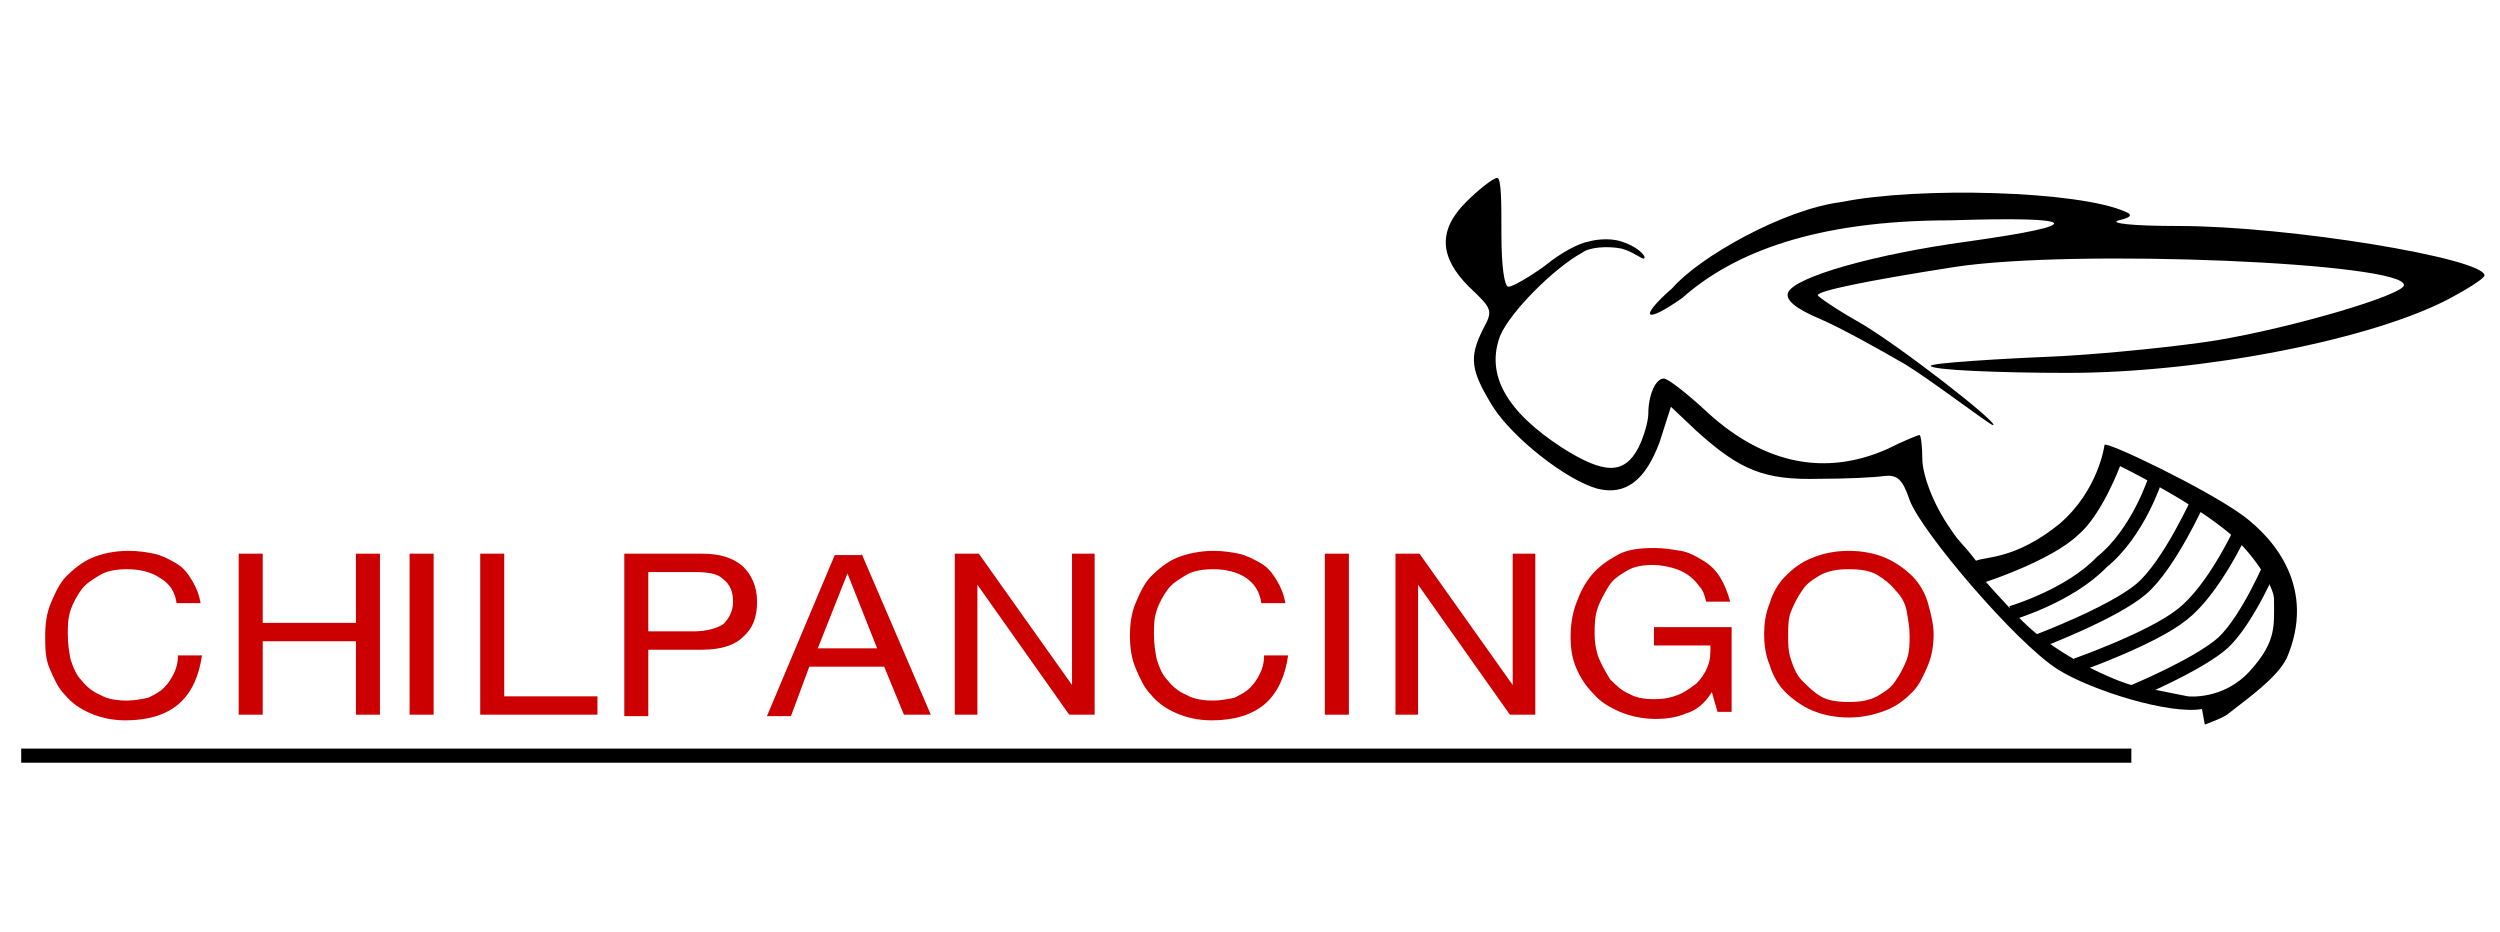 <?xml version="1.0" encoding="utf-8"?>
<!-- Generator: Adobe Illustrator 25.2.3, SVG Export Plug-In . SVG Version: 6.00 Build 0)  -->
<svg version="1.1" id="chilpancingo" xmlns="http://www.w3.org/2000/svg" xmlns:xlink="http://www.w3.org/1999/xlink" x="0px"
	 y="0px" viewBox="0 0 177 66" style="enable-background:new 0 0 177 66;" xml:space="preserve">
<style type="text/css">
	.st0{fill:#CC0000;}
	.st1{fill:none;stroke:#000000;stroke-miterlimit:10;}
</style>
<g>
	<g>
		<path class="st0" d="M11.3,40.9c-0.6-0.4-1.4-0.6-2.3-0.6c-0.7,0-1.4,0.1-1.9,0.4c-0.5,0.3-1,0.6-1.3,1c-0.3,0.4-0.6,0.9-0.8,1.5
			c-0.2,0.6-0.2,1.1-0.2,1.7c0,0.7,0.1,1.3,0.2,1.8c0.2,0.6,0.4,1.1,0.8,1.5c0.3,0.4,0.8,0.8,1.3,1c0.5,0.3,1.2,0.4,1.9,0.4
			c0.5,0,1-0.1,1.5-0.2c0.4-0.2,0.8-0.4,1.1-0.7s0.5-0.6,0.7-1s0.3-0.8,0.3-1.3h1.7c-0.2,1.4-0.7,2.6-1.6,3.4
			c-0.9,0.8-2.2,1.2-3.8,1.2c-1,0-1.8-0.2-2.5-0.5s-1.3-0.7-1.8-1.3c-0.5-0.5-0.8-1.2-1.1-1.9S3.2,45.8,3.2,45s0.1-1.6,0.4-2.3
			s0.6-1.4,1.1-1.9s1.1-1,1.8-1.3S8.1,39,9.1,39c0.7,0,1.3,0.1,1.8,0.2s1.1,0.4,1.6,0.7s0.8,0.7,1.1,1.2s0.5,1,0.6,1.6h-1.7
			C12.4,41.9,12,41.3,11.3,40.9z"/>
		<path class="st0" d="M18.6,39.2v4.9h6.6v-4.9h1.7v11.4h-1.7v-5.2h-6.6v5.2h-1.7V39.2H18.6z"/>
		<path class="st0" d="M30.7,39.2v11.4H29V39.2H30.7z"/>
		<path class="st0" d="M35.7,39.2v10.1h6.6v1.3H34V39.2H35.7z"/>
		<path class="st0" d="M49.7,39.2c1.3,0,2.2,0.3,2.9,0.9c0.6,0.6,1,1.4,1,2.5s-0.3,1.9-1,2.5C52,45.7,51,46,49.7,46h-3.8v4.7h-1.7
			V39.2H49.7z M49.1,44.7c0.9,0,1.6-0.2,2.1-0.5c0.4-0.4,0.7-0.9,0.7-1.6s-0.2-1.2-0.7-1.6c-0.4-0.4-1.1-0.5-2.1-0.5h-3.2v4.2
			C45.9,44.7,49.1,44.7,49.1,44.7z"/>
		<path class="st0" d="M61,39.2l4.9,11.4H64l-1.4-3.4h-5.3L56,50.7h-1.7l4.8-11.4H61V39.2z M62.1,45.9L60,40.6l0,0l-2.1,5.3
			C57.9,45.9,62.1,45.9,62.1,45.9z"/>
		<path class="st0" d="M69.3,39.2l6.6,9.3l0,0v-9.3h1.6v11.4h-1.8l-6.5-9.2l0,0v9.2h-1.6V39.2H69.3z"/>
		<path class="st0" d="M88.2,40.9c-0.6-0.4-1.4-0.6-2.3-0.6c-0.7,0-1.4,0.1-1.9,0.4c-0.5,0.3-1,0.6-1.3,1s-0.6,0.9-0.8,1.5
			c-0.2,0.6-0.2,1.1-0.2,1.7c0,0.7,0.1,1.3,0.2,1.8c0.2,0.6,0.4,1.1,0.8,1.5c0.3,0.4,0.8,0.8,1.3,1c0.5,0.3,1.2,0.4,1.9,0.4
			c0.5,0,1-0.1,1.5-0.2c0.4-0.2,0.8-0.4,1.1-0.7c0.3-0.3,0.5-0.6,0.7-1s0.3-0.8,0.3-1.3h1.7c-0.2,1.4-0.7,2.6-1.6,3.4
			c-0.9,0.8-2.2,1.2-3.8,1.2c-1,0-1.8-0.2-2.5-0.5s-1.3-0.7-1.8-1.3c-0.5-0.5-0.8-1.2-1.1-1.9S80,45.8,80,45s0.1-1.6,0.4-2.3
			s0.6-1.4,1.1-1.9s1.1-1,1.8-1.3S85,39,85.9,39c0.7,0,1.3,0.1,1.8,0.2s1.1,0.4,1.6,0.7s0.8,0.7,1.1,1.2s0.5,1,0.6,1.6h-1.7
			C89.2,41.9,88.8,41.3,88.2,40.9z"/>
		<path class="st0" d="M95.5,39.2v11.4h-1.7V39.2H95.5z"/>
		<path class="st0" d="M100.5,39.2l6.6,9.3l0,0v-9.3h1.6v11.4h-1.8l-6.5-9.2l0,0v9.2h-1.6V39.2H100.5z"/>
		<path class="st0" d="M119.4,50.5c-0.7,0.3-1.4,0.4-2.2,0.4c-0.9,0-1.8-0.2-2.5-0.5s-1.4-0.7-1.9-1.3c-0.5-0.5-0.9-1.1-1.2-1.8
			c-0.3-0.7-0.4-1.4-0.4-2.2s0.1-1.6,0.4-2.4s0.6-1.4,1.1-2s1.1-1,1.8-1.4s1.6-0.5,2.6-0.5c0.7,0,1.3,0.1,1.9,0.2
			c0.6,0.1,1.1,0.4,1.6,0.7s0.9,0.7,1.2,1.2c0.3,0.5,0.5,1,0.7,1.7h-1.7c-0.1-0.4-0.2-0.8-0.5-1.1c-0.2-0.3-0.5-0.6-0.8-0.8
			s-0.7-0.4-1.1-0.5s-0.9-0.2-1.3-0.2c-0.8,0-1.4,0.1-1.9,0.4c-0.5,0.3-1,0.6-1.3,1.1s-0.6,1-0.8,1.6c-0.2,0.6-0.2,1.2-0.2,1.8
			s0.1,1.2,0.3,1.7c0.2,0.5,0.5,1,0.8,1.5c0.4,0.4,0.8,0.8,1.3,1c0.5,0.3,1.1,0.4,1.8,0.4c0.7,0,1.2-0.1,1.7-0.3s0.9-0.5,1.3-0.8
			c0.3-0.3,0.6-0.7,0.8-1.2c0.2-0.5,0.2-0.9,0.2-1.5h-4v-1.3h5.5v6h-1l-0.4-1.4C120.7,49.8,120.1,50.3,119.4,50.5z"/>
		<path class="st0" d="M125.3,42.7c0.2-0.7,0.6-1.4,1.1-1.9s1.1-1,1.9-1.3c0.7-0.3,1.6-0.5,2.6-0.5s1.9,0.2,2.6,0.5
			c0.7,0.3,1.4,0.8,1.9,1.3s0.9,1.2,1.1,1.9s0.4,1.5,0.4,2.2s-0.1,1.5-0.4,2.2s-0.6,1.4-1.1,1.9s-1.1,1-1.9,1.3s-1.6,0.5-2.6,0.5
			s-1.9-0.2-2.6-0.5s-1.4-0.8-1.9-1.3s-0.9-1.2-1.1-1.9c-0.3-0.7-0.4-1.5-0.4-2.2S125,43.4,125.3,42.7z M126.8,46.7
			c0.2,0.6,0.4,1.1,0.8,1.5c0.4,0.4,0.8,0.8,1.3,1.1s1.2,0.4,2,0.4s1.4-0.1,2-0.4c0.5-0.3,1-0.6,1.3-1.1c0.3-0.4,0.6-1,0.8-1.5
			c0.2-0.6,0.2-1.1,0.2-1.7s-0.1-1.1-0.2-1.7s-0.4-1.1-0.8-1.5c-0.3-0.4-0.8-0.8-1.3-1.1s-1.2-0.4-2-0.4s-1.4,0.1-2,0.4
			c-0.5,0.3-1,0.6-1.3,1.1c-0.3,0.4-0.6,1-0.8,1.5s-0.2,1.1-0.2,1.7S126.6,46.1,126.8,46.7z"/>
	</g>
	<line class="st1" x1="1.5" y1="53.5" x2="150.9" y2="53.5"/>
</g>
<path d="M130.4,14.3c-4.1,0.5-10.1,3.9-12,6.1c-2.4,2.1-2,2.6,0.7,0.7c3.6-3.2,9.4-5.5,19-5.5c9.3-0.3,9.8,0.3,1.2,1.5
	c-6.6,0.9-12.2,2.5-12.7,3.6c-0.2,0.5,0.4,1.1,2.3,1.9c1.4,0.6,4.1,2.1,6,3.2c1.8,1.1,6,4.3,6.2,4.3c0.6,0-6.7-5.7-9.5-7.3
	c-1.6-0.9-2.9-1.8-2.9-1.9c0-0.3,3.3-1,9.7-2c8.5-1.3,32-0.3,31.8,1.3c-0.1,0.7-7.9,3-13.3,3.9c-2.5,0.4-7.3,0.9-10.7,1.1
	c-4.7,0.2-9.5,0.5-9.5,0.7c0,0.3,4.9,0.5,9.7,0.5c9.6,0,21.7-2.4,27.1-5.3c1.3-0.7,2.4-1.4,2.4-1.6c0-1.2-13.8-3.5-21.7-3.5
	c-3.3,0-4.9-0.2-4.2-0.4c0.9-0.2,1-0.4,0.5-0.6C147.2,13.5,135.8,13.2,130.4,14.3z"/>
<g>
	<path class="st1" d="M142.4,43.4c0,0,4.1-1.2,6.4-3.6c2.6-2.1,3.8-5.9,3.8-5.9"/>
	<path class="st1" d="M144.3,45.4c0,0,5.3-2,7.3-3.7s4.1-6.4,4.1-6.4"/>
	<path class="st1" d="M147,47.1c0,0,5.4-1.9,7.5-3.6c2.2-1.7,4.1-5.8,4.1-5.8"/>
	<path class="st1" d="M151,49c0,0,4.6-1.9,6.4-3.5c1.8-1.7,3.5-5.8,3.5-5.8"/>
	<path d="M158.8,36.5c-2.6-1.9-9.7-5.3-9.8-5c0,0-0.4,3.2-3.2,5.6c-3.1,2.5-5.2,2.3-5.9,2.6c-1-1.3-1.1-1.2-1.7-2.1
		c-1.5-2.1-2.1-4.2-2.1-5.1c0-0.9-0.1-1.7-0.2-1.7c-0.1,0-1.1,0.4-2.3,1c-4.3,1.9-8.6,1.1-12.6-2.5c-1.5-1.4-2.9-2.5-3.2-2.5
		c-0.6,0-1.1,1.2-1.1,2.5c0,0.5-0.3,1.6-0.7,2.4c-1,1.9-2.4,1.9-5.4,0c-4-2.6-5.4-5.2-4.4-7.9c0.7-1.7,3.8-4.8,5.8-5.9
		c0.5-0.4,1.8-0.5,2.8-0.3c0.8,0.2,1.5,0.8,1.6,0.7c0.2-0.2-0.6-0.9-1.6-1.2c-0.9-0.3-2-0.1-2.3,0c-0.7,0.1-2,0.8-3.1,1.7
		c-1.1,0.8-2.3,1.5-2.6,1.5s-0.5-1.5-0.5-3.7c0-2.3,0-4-0.3-4s-1.4,0.9-2.2,1.7c-2,2-1.9,3.9,0.2,6c1.7,1.6,1.7,1.7,1,3
		c-1,2-0.9,2.9,0.7,5.5c1.4,2.2,5.2,5.2,7.4,5.8c2,0.5,3.4-0.6,4.4-3.3l0.8-2.5l1.8,1.7c3.1,2.8,4.8,3.5,8.7,3.4
		c1.9,0,4-0.1,4.6-0.2c0.9-0.1,1.3,0.2,1.8,1.7c0.8,2.2,7.5,10.1,10.5,12c2.4,1.5,7.9,3.2,10.2,2.8l0.2,1.1c0,0,1.4-0.5,1.7-0.8
		c1.4-1.1,3.4-2.5,4.1-3.9C164,41.7,161.1,38.2,158.8,36.5z M150.9,48.5c-0.8-0.2-4.1-1.5-6.8-3.7c-1.1-0.9-2.6-2.6-3.5-3.6
		c0,0,4.6-1.5,6.5-3.3c1.7-1.4,3-4.9,3-4.9s4.5,2.2,7.3,4.4c2.2,1.7,3.6,4.2,3.6,5c0,1.9,0.2,3-1.7,5.1c-1.9,2.1-4.4,1.8-4.4,1.8
		C153.9,49.1,152.4,48.8,150.9,48.5z"/>
</g>
</svg>

